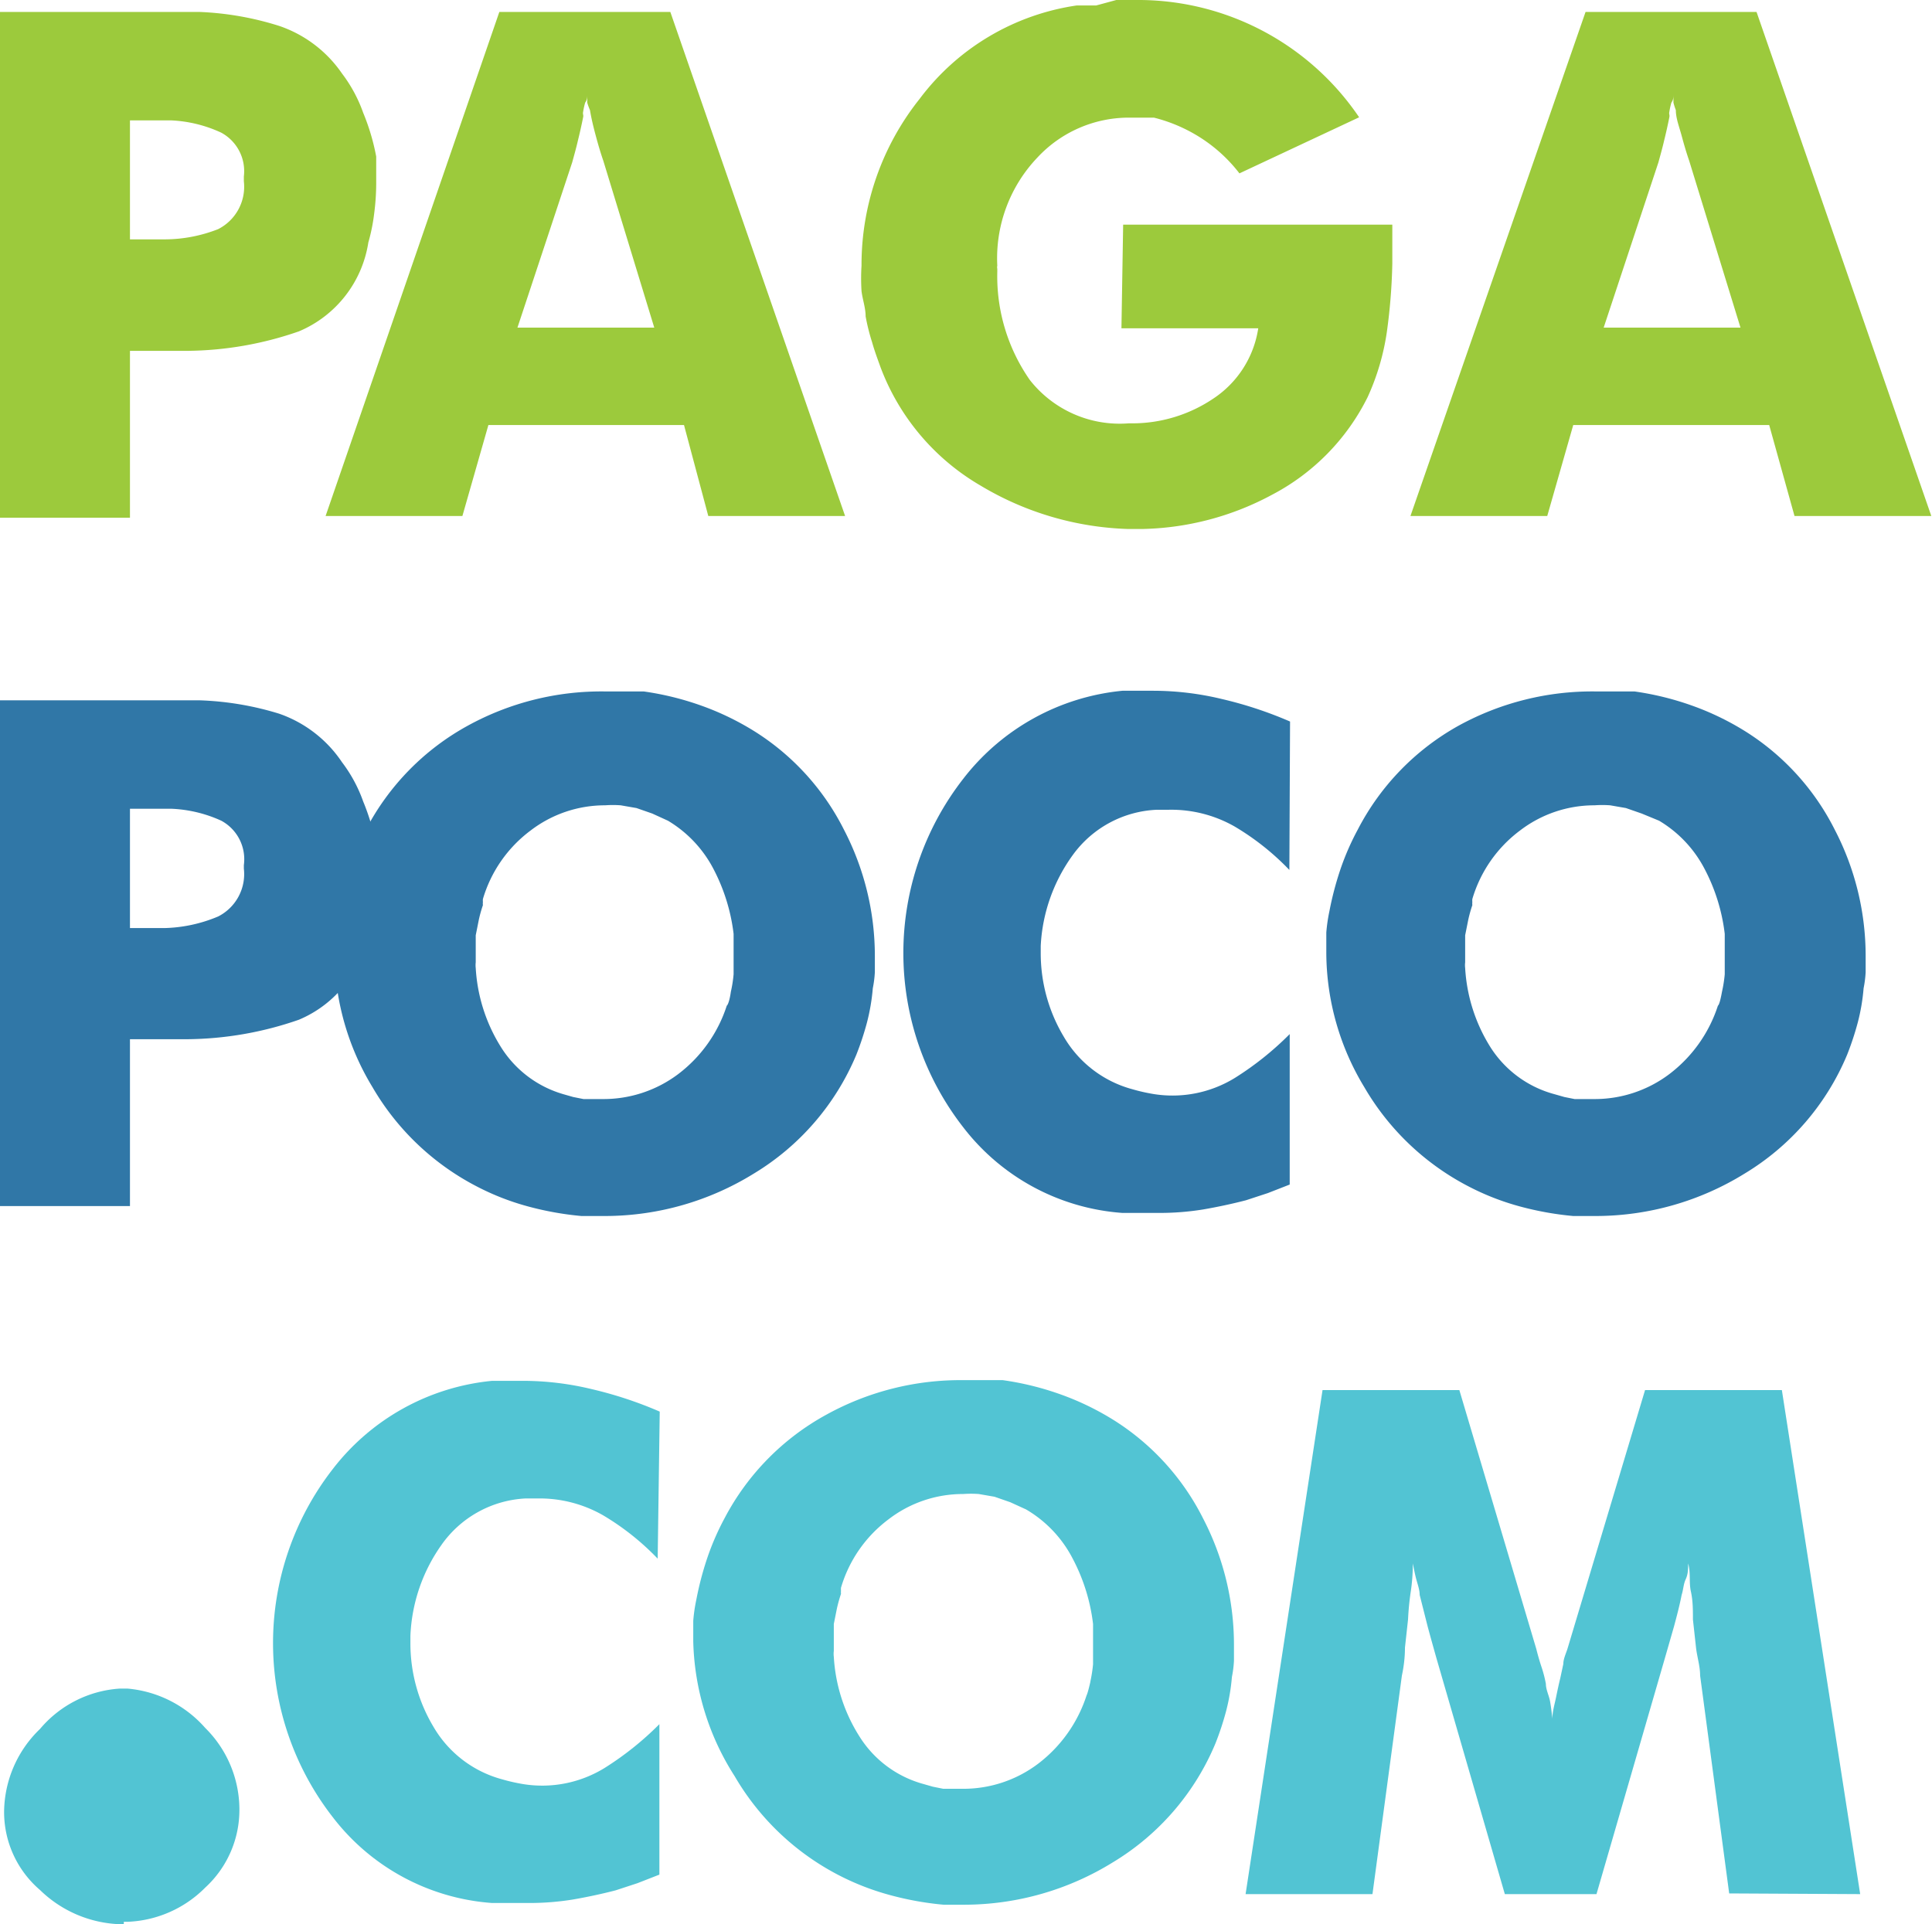 <svg xmlns="http://www.w3.org/2000/svg" viewBox="0 0 56.49 56.27"><defs><style>.cls-1{fill:#9cca3c;}.cls-2{fill:#3077a7;}.cls-3{fill:#52c4d3;}</style></defs><title>logo-pagapoco</title><g id="Layer_2" data-name="Layer 2"><g id="Layer_1-2" data-name="Layer 1"><path class="cls-1" d="M8.74,9.69a10.16,10.16,0,0,1-3.27.57H3.8v4.88H0V.35H5.25l.6,0A8.86,8.86,0,0,1,8.17.76,3.65,3.65,0,0,1,10,2.15a4.21,4.21,0,0,1,.62,1.15A6.4,6.4,0,0,1,11,4.58c0,.12,0,.25,0,.39s0,.27,0,.39a7,7,0,0,1-.06.89,5.43,5.43,0,0,1-.17.84A3.38,3.38,0,0,1,8.74,9.69ZM4,7h.8A4.29,4.29,0,0,0,6.38,6.7a1.39,1.39,0,0,0,.75-1.4V5.16a1.28,1.28,0,0,0-.66-1.28A3.89,3.89,0,0,0,5,3.52l-.28,0H3.8V7Z"/><path class="cls-1" d="M14.6.35h5l5.11,14.74h-4L20,12.43H14.28l-.76,2.66h-4Zm.53,9.23h4L17.64,4.7c-.08-.23-.15-.47-.22-.73s-.13-.51-.17-.75A1.9,1.9,0,0,1,17.17,3l0-.24c0,.08,0,.16-.06.24a2.3,2.3,0,0,0-.06.27.18.18,0,0,0,0,.08.18.18,0,0,1,0,.08q-.07.35-.15.67c-.05.22-.11.43-.17.65Z"/><path class="cls-1" d="M32.84,6.57h7.87V7.71a16.87,16.87,0,0,1-.16,2,7,7,0,0,1-.56,1.9,6.47,6.47,0,0,1-2.8,2.86,8.33,8.33,0,0,1-3.82,1H33a8.91,8.91,0,0,1-4.33-1.27,6.75,6.75,0,0,1-2.92-3.45c-.09-.25-.18-.49-.25-.74a6,6,0,0,1-.19-.76c0-.25-.09-.49-.12-.74a5.88,5.88,0,0,1,0-.74,7.79,7.79,0,0,1,1.7-4.88A7,7,0,0,1,31.48.16h.17l.17,0h.23L32.64,0l.57,0a7.8,7.8,0,0,1,6.53,3.43L36.24,5.07A4.48,4.48,0,0,0,35.06,4a4.62,4.62,0,0,0-1.32-.56l-.38,0-.38,0a3.65,3.65,0,0,0-2.65,1.17,4.27,4.27,0,0,0-1.17,3.16.19.19,0,0,0,0,.09v.09a5.3,5.3,0,0,0,.95,3.16A3.34,3.34,0,0,0,33,12.38l.09,0a4.24,4.24,0,0,0,2.38-.72,3,3,0,0,0,1.32-2.06h-4Z"/><path class="cls-1" d="M46.36.35h5l5.11,14.74h-4l-.74-2.66H46l-.76,2.66h-4Zm.53,9.23h4L49.39,4.7c-.08-.23-.15-.47-.22-.73S49,3.46,49,3.22A1.9,1.9,0,0,1,48.93,3l0-.24c0,.08,0,.16-.06.24a2.3,2.3,0,0,0-.06.27.18.18,0,0,0,0,.08.18.18,0,0,1,0,.08q-.07.35-.15.67c-.05.22-.11.43-.17.65Z"/><path class="cls-2" d="M8.74,29.82a10.16,10.16,0,0,1-3.27.57H3.8v4.88H0V20.48H5.25l.6,0a8.86,8.86,0,0,1,2.31.39A3.65,3.65,0,0,1,10,22.29a4.21,4.21,0,0,1,.62,1.15A6.4,6.4,0,0,1,11,24.72c0,.12,0,.25,0,.39s0,.27,0,.39a7,7,0,0,1-.06.89,5.43,5.43,0,0,1-.17.84A3.38,3.38,0,0,1,8.74,29.82ZM4,27.14h.8a4.29,4.29,0,0,0,1.58-.34,1.39,1.39,0,0,0,.75-1.4V25.3A1.28,1.28,0,0,0,6.47,24,3.89,3.89,0,0,0,5,23.65l-.28,0H3.8v3.49Z"/><path class="cls-2" d="M13.68,21.22a8.11,8.11,0,0,1,4-1l.57,0,.57,0a8.54,8.54,0,0,1,1.7.42,8,8,0,0,1,1.61.79,7.23,7.23,0,0,1,2.55,2.84,8,8,0,0,1,.9,3.69c0,.15,0,.31,0,.47a3.22,3.22,0,0,1-.06.47,5.92,5.92,0,0,1-.17,1,8.52,8.52,0,0,1-.31.94,7.38,7.38,0,0,1-3,3.48,8.28,8.28,0,0,1-4.33,1.24H17a9.09,9.09,0,0,1-1.56-.28,7.4,7.4,0,0,1-1.49-.58,7.53,7.53,0,0,1-3.06-2.91,7.61,7.61,0,0,1-1.11-3.92c0-.2,0-.4,0-.6a4.85,4.85,0,0,1,.09-.62,9.22,9.22,0,0,1,.32-1.22,7.61,7.61,0,0,1,.51-1.17A7.33,7.33,0,0,1,13.68,21.22ZM21.37,29a3.75,3.75,0,0,0,.08-.51c0-.11,0-.22,0-.32s0-.21,0-.3,0-.19,0-.28,0-.19,0-.28a5.49,5.49,0,0,0-.6-1.92A3.55,3.55,0,0,0,19.53,24l-.46-.21-.46-.16-.46-.08a3.14,3.14,0,0,0-.46,0,3.57,3.57,0,0,0-2.18.74,3.86,3.86,0,0,0-1.39,2,.44.44,0,0,0,0,.09.36.36,0,0,0,0,.09,3.7,3.7,0,0,0-.12.43l-.09.45c0,.11,0,.21,0,.31s0,.2,0,.31v.17a.75.75,0,0,0,0,.17,4.88,4.88,0,0,0,.75,2.33A3.2,3.2,0,0,0,16.48,32l.28.08.3.06.28,0h.28a3.63,3.63,0,0,0,2.21-.73,4.08,4.08,0,0,0,1.42-2C21.29,29.38,21.34,29.22,21.37,29Z"/><path class="cls-2" d="M37.7,25.44a7.53,7.53,0,0,0-1.6-1.27,3.74,3.74,0,0,0-1.92-.49h-.35A3.2,3.2,0,0,0,31.37,25a4.94,4.94,0,0,0-.94,2.66v.21a4.75,4.75,0,0,0,.67,2.44,3.32,3.32,0,0,0,2,1.54,5.33,5.33,0,0,0,.61.14,3.48,3.48,0,0,0,2.4-.47,9,9,0,0,0,1.6-1.28v4.4l-.64.25-.64.21q-.62.16-1.26.27a8,8,0,0,1-1.28.1h-.8l-.27,0a6.45,6.45,0,0,1-4.66-2.51,8.29,8.29,0,0,1,0-10.18,6.69,6.69,0,0,1,4.66-2.58h.9a8.58,8.58,0,0,1,2,.24,11.61,11.61,0,0,1,2,.66Z"/><path class="cls-2" d="M42.65,21.22a8.12,8.12,0,0,1,4-1l.57,0,.57,0a8.56,8.56,0,0,1,1.7.42,8,8,0,0,1,1.61.79,7.23,7.23,0,0,1,2.55,2.84,8,8,0,0,1,.9,3.69c0,.15,0,.31,0,.47a3.22,3.22,0,0,1-.06.47,5.8,5.8,0,0,1-.17,1,8.52,8.52,0,0,1-.31.94,7.37,7.37,0,0,1-3,3.48,8.28,8.28,0,0,1-4.33,1.24H46a9.09,9.09,0,0,1-1.56-.28,7.45,7.45,0,0,1-1.49-.58,7.53,7.53,0,0,1-3.06-2.91,7.62,7.62,0,0,1-1.11-3.92c0-.2,0-.4,0-.6a4.86,4.86,0,0,1,.09-.62,9.38,9.38,0,0,1,.32-1.22,7.61,7.61,0,0,1,.51-1.17A7.33,7.33,0,0,1,42.65,21.22ZM50.35,29a3.92,3.92,0,0,0,.08-.51c0-.11,0-.22,0-.32s0-.21,0-.3,0-.19,0-.28,0-.19,0-.28a5.45,5.45,0,0,0-.6-1.92A3.54,3.54,0,0,0,48.51,24L48,23.79l-.46-.16-.46-.08a3.14,3.14,0,0,0-.46,0,3.57,3.57,0,0,0-2.18.74,3.86,3.86,0,0,0-1.39,2,.43.43,0,0,0,0,.09.36.36,0,0,0,0,.09,3.92,3.92,0,0,0-.12.43l-.09.45c0,.11,0,.21,0,.31s0,.2,0,.31v.17a.7.7,0,0,0,0,.17,4.87,4.87,0,0,0,.75,2.33A3.2,3.2,0,0,0,45.46,32l.28.08.3.06.28,0h.28a3.62,3.62,0,0,0,2.21-.73,4.09,4.09,0,0,0,1.42-2C50.27,29.38,50.31,29.22,50.35,29Z"/><path class="cls-3" d="M3.62,56.27l-.06,0H3.5a3.52,3.52,0,0,1-2.33-1,3,3,0,0,1-1.05-2.3,3.4,3.4,0,0,1,1.05-2.41A3.33,3.33,0,0,1,3.5,49.38h.23A3.42,3.42,0,0,1,6,50.53a3.36,3.36,0,0,1,1,2.39A3.08,3.08,0,0,1,6,55.2a3.38,3.38,0,0,1-2.28,1H3.62Z"/><path class="cls-3" d="M19.23,45.58a7.53,7.53,0,0,0-1.6-1.27,3.74,3.74,0,0,0-1.92-.49h-.35a3.2,3.2,0,0,0-2.46,1.37A4.94,4.94,0,0,0,12,47.84v.21a4.75,4.75,0,0,0,.67,2.44,3.32,3.32,0,0,0,2,1.54,5.33,5.33,0,0,0,.61.14,3.48,3.48,0,0,0,2.4-.47,9,9,0,0,0,1.6-1.28v4.4l-.64.25-.64.21q-.62.16-1.26.27a8,8,0,0,1-1.28.1h-.8l-.27,0a6.45,6.45,0,0,1-4.66-2.51,8.29,8.29,0,0,1,0-10.18,6.69,6.69,0,0,1,4.66-2.58h.9a8.58,8.58,0,0,1,2,.24,11.61,11.61,0,0,1,2,.66Z"/><path class="cls-3" d="M24.18,41.36a8.11,8.11,0,0,1,4-1l.57,0,.57,0a8.53,8.53,0,0,1,1.7.42,8,8,0,0,1,1.61.79,7.23,7.23,0,0,1,2.55,2.84,8,8,0,0,1,.9,3.69c0,.15,0,.31,0,.47a3.22,3.22,0,0,1-.06.47,5.91,5.91,0,0,1-.17,1,8.52,8.52,0,0,1-.31.94,7.37,7.37,0,0,1-3,3.48,8.27,8.27,0,0,1-4.33,1.24h-.62a9.07,9.07,0,0,1-1.56-.28,7.52,7.52,0,0,1-4.55-3.48A7.63,7.63,0,0,1,20.27,48c0-.2,0-.4,0-.6a4.68,4.68,0,0,1,.09-.62,9.22,9.22,0,0,1,.32-1.22,7.61,7.61,0,0,1,.51-1.17A7.33,7.33,0,0,1,24.18,41.36Zm7.7,7.82a4.31,4.31,0,0,0,.08-.51c0-.11,0-.22,0-.32s0-.21,0-.3,0-.19,0-.28,0-.19,0-.28a5.47,5.47,0,0,0-.6-1.92A3.55,3.55,0,0,0,30,44.14l-.46-.21-.46-.16-.46-.08a3.17,3.17,0,0,0-.46,0,3.56,3.56,0,0,0-2.18.74,3.85,3.85,0,0,0-1.39,2,.5.5,0,0,0,0,.09.41.41,0,0,0,0,.09,4.18,4.18,0,0,0-.12.43l-.09.45c0,.11,0,.21,0,.31s0,.2,0,.31v.17a.65.65,0,0,0,0,.17,4.86,4.86,0,0,0,.75,2.33A3.2,3.2,0,0,0,27,52.17l.28.08.3.06.28,0h.28a3.62,3.62,0,0,0,2.21-.73,4.09,4.09,0,0,0,1.42-2C31.8,49.52,31.84,49.36,31.88,49.19Z"/><path class="cls-3" d="M50.56,55.37,49.71,49c0-.28-.09-.55-.12-.82l-.09-.82c0-.28,0-.55-.06-.82s0-.54-.08-.82c0,.15,0,.31-.07.46s-.07.31-.12.46c-.06.31-.14.61-.22.91l-.27.94-2,6.9H44l-2-6.9c-.09-.32-.18-.64-.26-.94l-.23-.91c0-.15-.06-.31-.1-.46s-.07-.31-.1-.46q0,.42-.06.82t-.08.82l-.09.82q0,.4-.09.82l-.86,6.39H36.42l2.25-14.74h4l2.25,7.57q.07.28.15.52a3.67,3.67,0,0,1,.13.5c0,.17.09.34.12.5s.05.34.07.52c0-.2.06-.4.1-.59s.08-.39.13-.59l.09-.42c0-.14.07-.29.12-.44l2.27-7.57h4l2.29,14.74Z"/></g></g></svg>